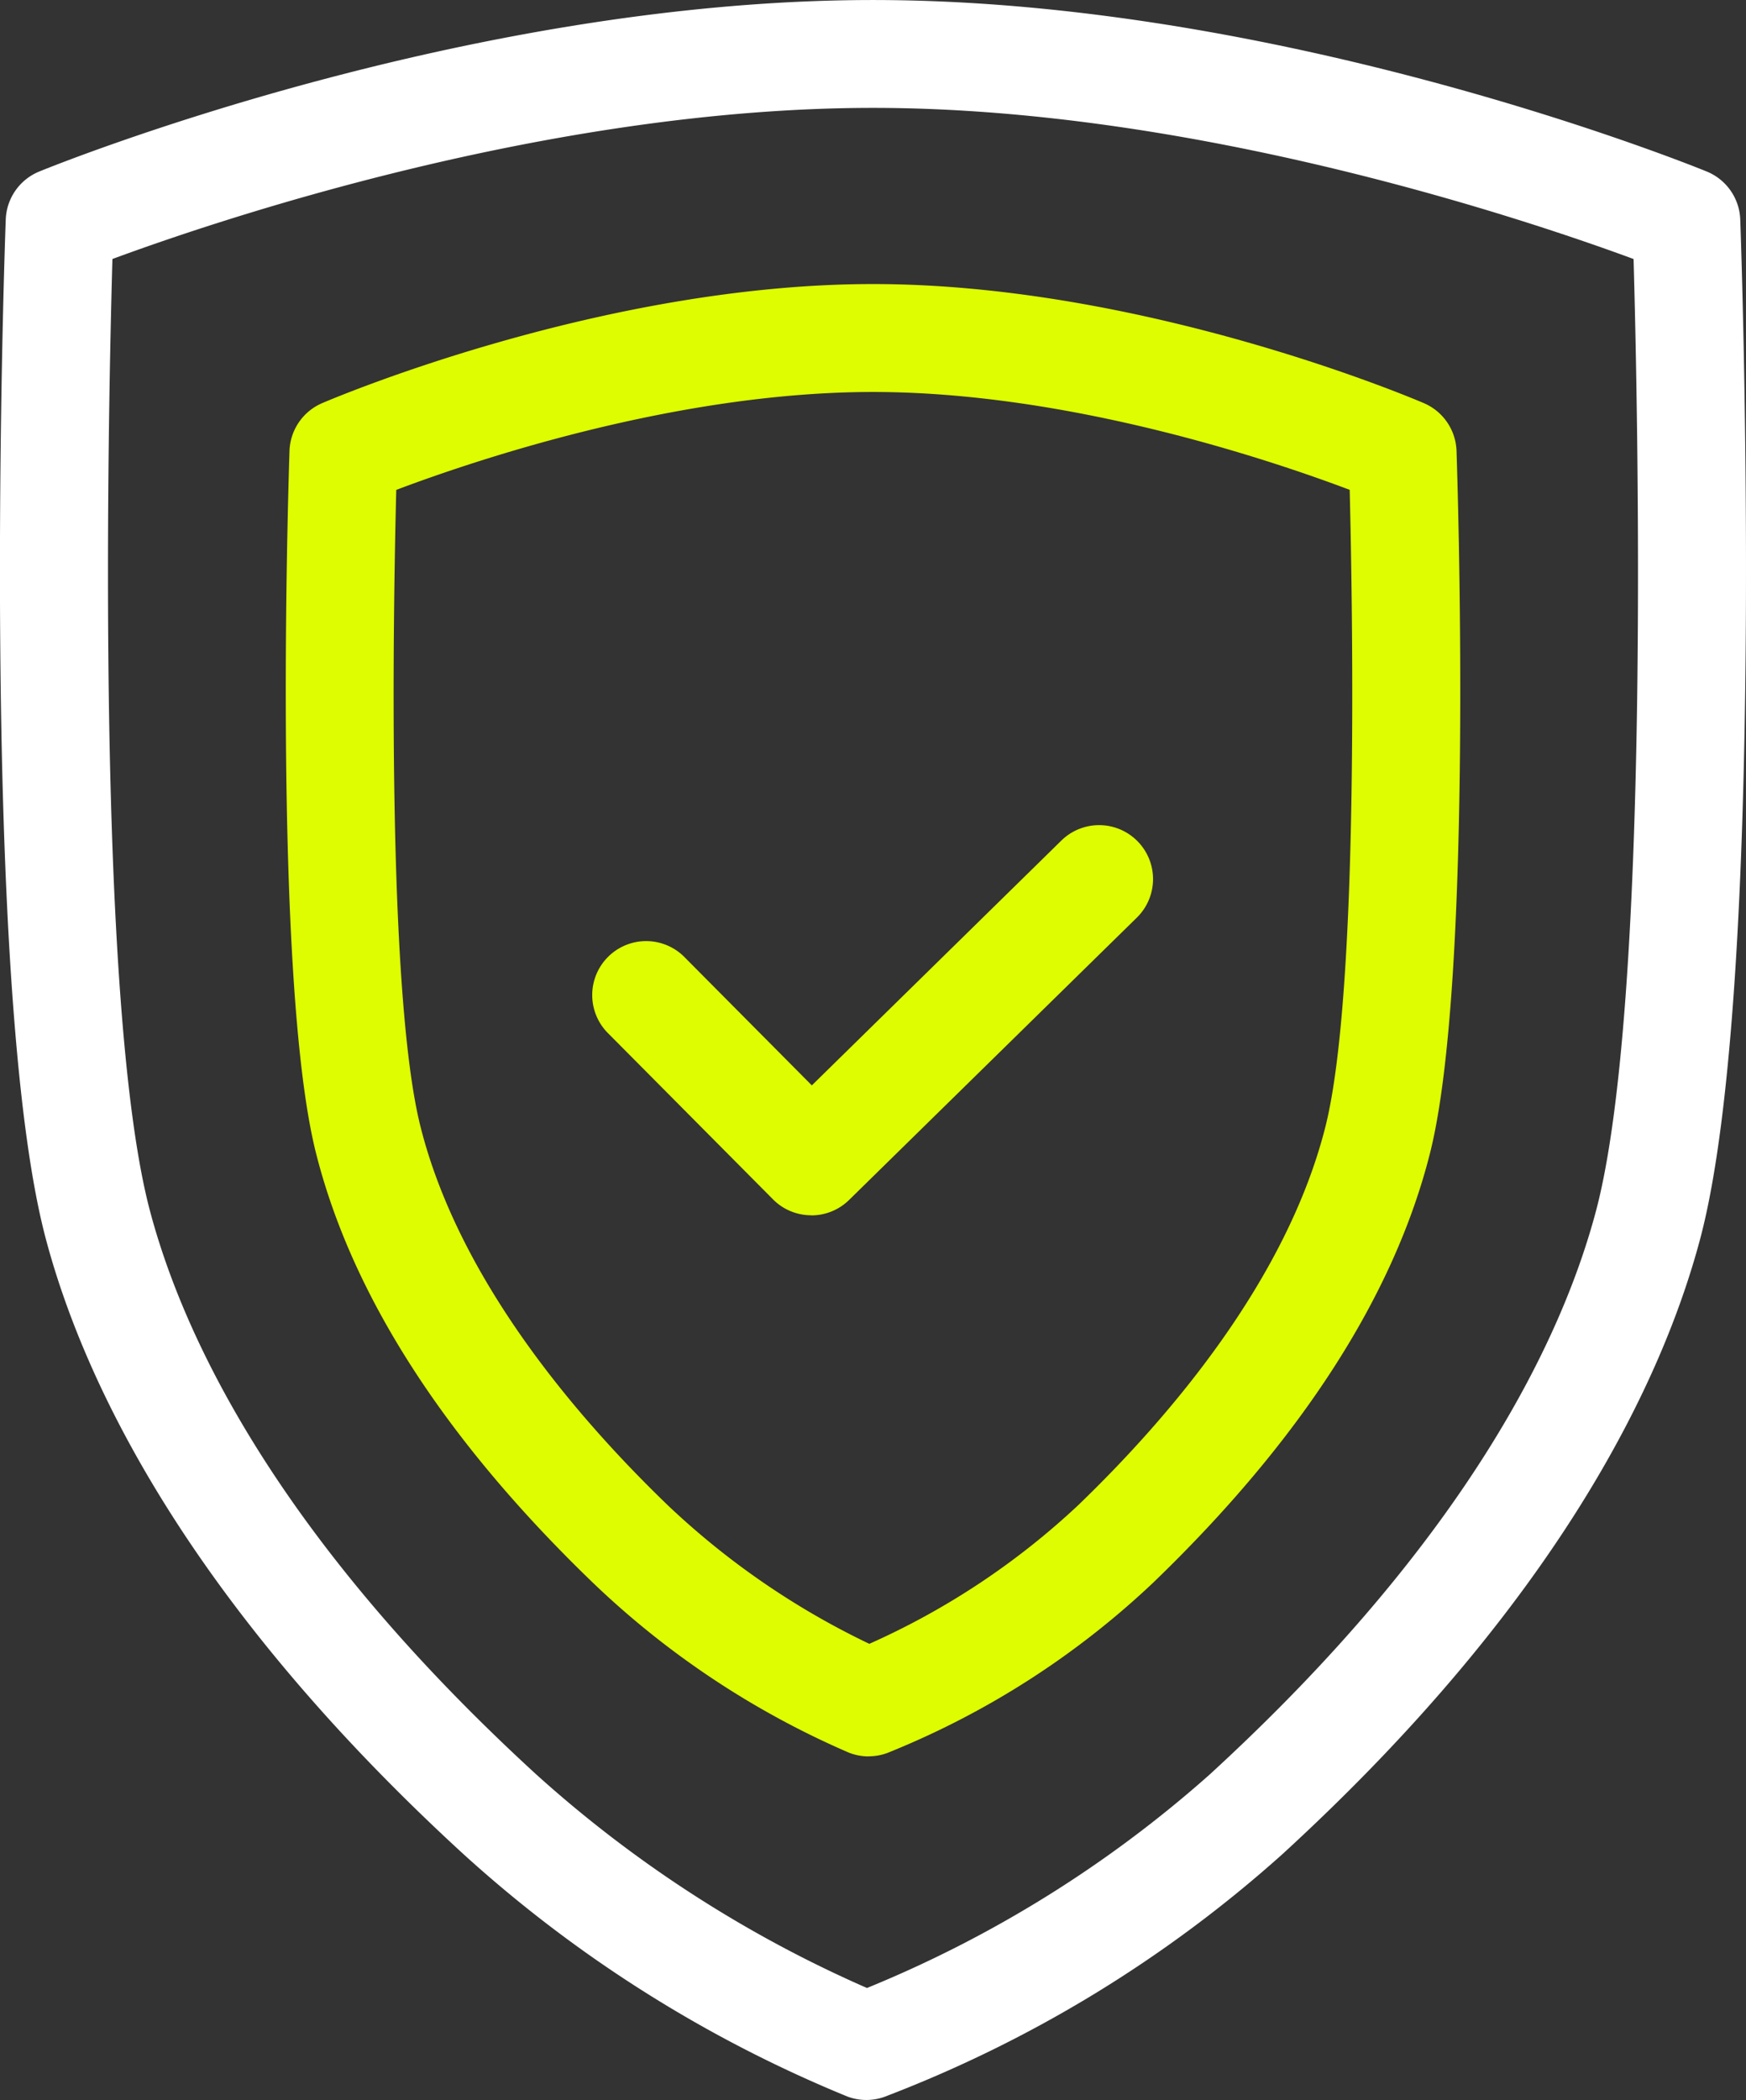 <svg xmlns="http://www.w3.org/2000/svg" xmlns:xlink="http://www.w3.org/1999/xlink" width="77.109" height="92.715" viewBox="0 0 77.109 92.715">
  <rect x="0" y="0" width="77.109" height="92.715" fill="#333333" stroke="none"/>
  <defs>
    <clipPath id="clip-path">
      <rect id="Rettangolo_1260" data-name="Rettangolo 1260" width="77.109" height="92.715" fill="none"/>
    </clipPath>
  </defs>
  <g id="Raggruppa_1116" data-name="Raggruppa 1116" transform="translate(0 -1498)">
    <g id="Raggruppa_1115" data-name="Raggruppa 1115" transform="translate(0 1498)" clip-path="url(#clip-path)">
      <path id="Tracciato_2780" data-name="Tracciato 2780" d="M119.608,170.2a2.374,2.374,0,0,1-1.69-.7l-7.262-7.312a2.382,2.382,0,1,1,3.38-3.356l5.594,5.633,11.019-10.808a2.381,2.381,0,1,1,3.336,3.4l-12.709,12.466a2.374,2.374,0,0,1-1.668.681" transform="translate(-83.777 -116.545)" fill="#defd00"/>
      <path id="Tracciato_2781" data-name="Tracciato 2781" d="M38.26,92.714a2.381,2.381,0,0,1-.833-.151,57.71,57.71,0,0,1-16.956-10.7C8.2,70.611,3.662,60.871,2.02,54.681-.927,43.574.2,11.07.254,9.692A2.381,2.381,0,0,1,1.733,7.572C2.49,7.263,20.481,0,38.554,0S74.619,7.263,75.376,7.572a2.382,2.382,0,0,1,1.479,2.119c.05,1.378,1.18,33.882-1.766,44.99-1.642,6.19-6.176,15.929-18.451,27.178A56.5,56.5,0,0,1,39.045,92.581a2.387,2.387,0,0,1-.785.133M4.965,11.434c-.19,6.7-.758,32.916,1.658,42.025,1.479,5.575,5.64,14.418,17.065,24.887a54.35,54.35,0,0,0,14.6,9.424A52.86,52.86,0,0,0,53.42,78.347C64.845,67.878,69.006,59.035,70.485,53.46c2.416-9.109,1.849-35.323,1.659-42.025-4.561-1.683-19.288-6.673-33.59-6.673C24.23,4.762,9.522,9.75,4.965,11.434" transform="translate(0 0.001)" fill="#fff"/>
      <path id="Tracciato_2782" data-name="Tracciato 2782" d="M78.735,117.677a2.377,2.377,0,0,1-.871-.165A38.193,38.193,0,0,1,66.547,110c-6.52-6.284-10.632-12.664-12.22-18.962-1.942-7.7-1.2-30.052-1.17-31a2.382,2.382,0,0,1,1.44-2.107c.5-.215,12.378-5.259,24.33-5.259s23.83,5.045,24.33,5.259a2.382,2.382,0,0,1,1.44,2.107c.032.948.772,23.3-1.17,31-1.588,6.3-5.7,12.678-12.22,18.962a37.341,37.341,0,0,1-11.751,7.527,2.378,2.378,0,0,1-.821.146M57.872,61.76c-.133,5.228-.431,22.158,1.072,28.117,1.7,6.754,6.871,12.808,10.907,16.7a34.637,34.637,0,0,0,8.913,6.13A33.263,33.263,0,0,0,88,106.575c4.035-3.889,9.2-9.943,10.907-16.7,1.5-5.959,1.2-22.889,1.072-28.117-3.378-1.276-12.353-4.321-21.054-4.321S61.251,60.484,57.872,61.76" transform="translate(-40.372 -40.131)" fill="#defd00"/>
    </g>
  </g>
</svg>
